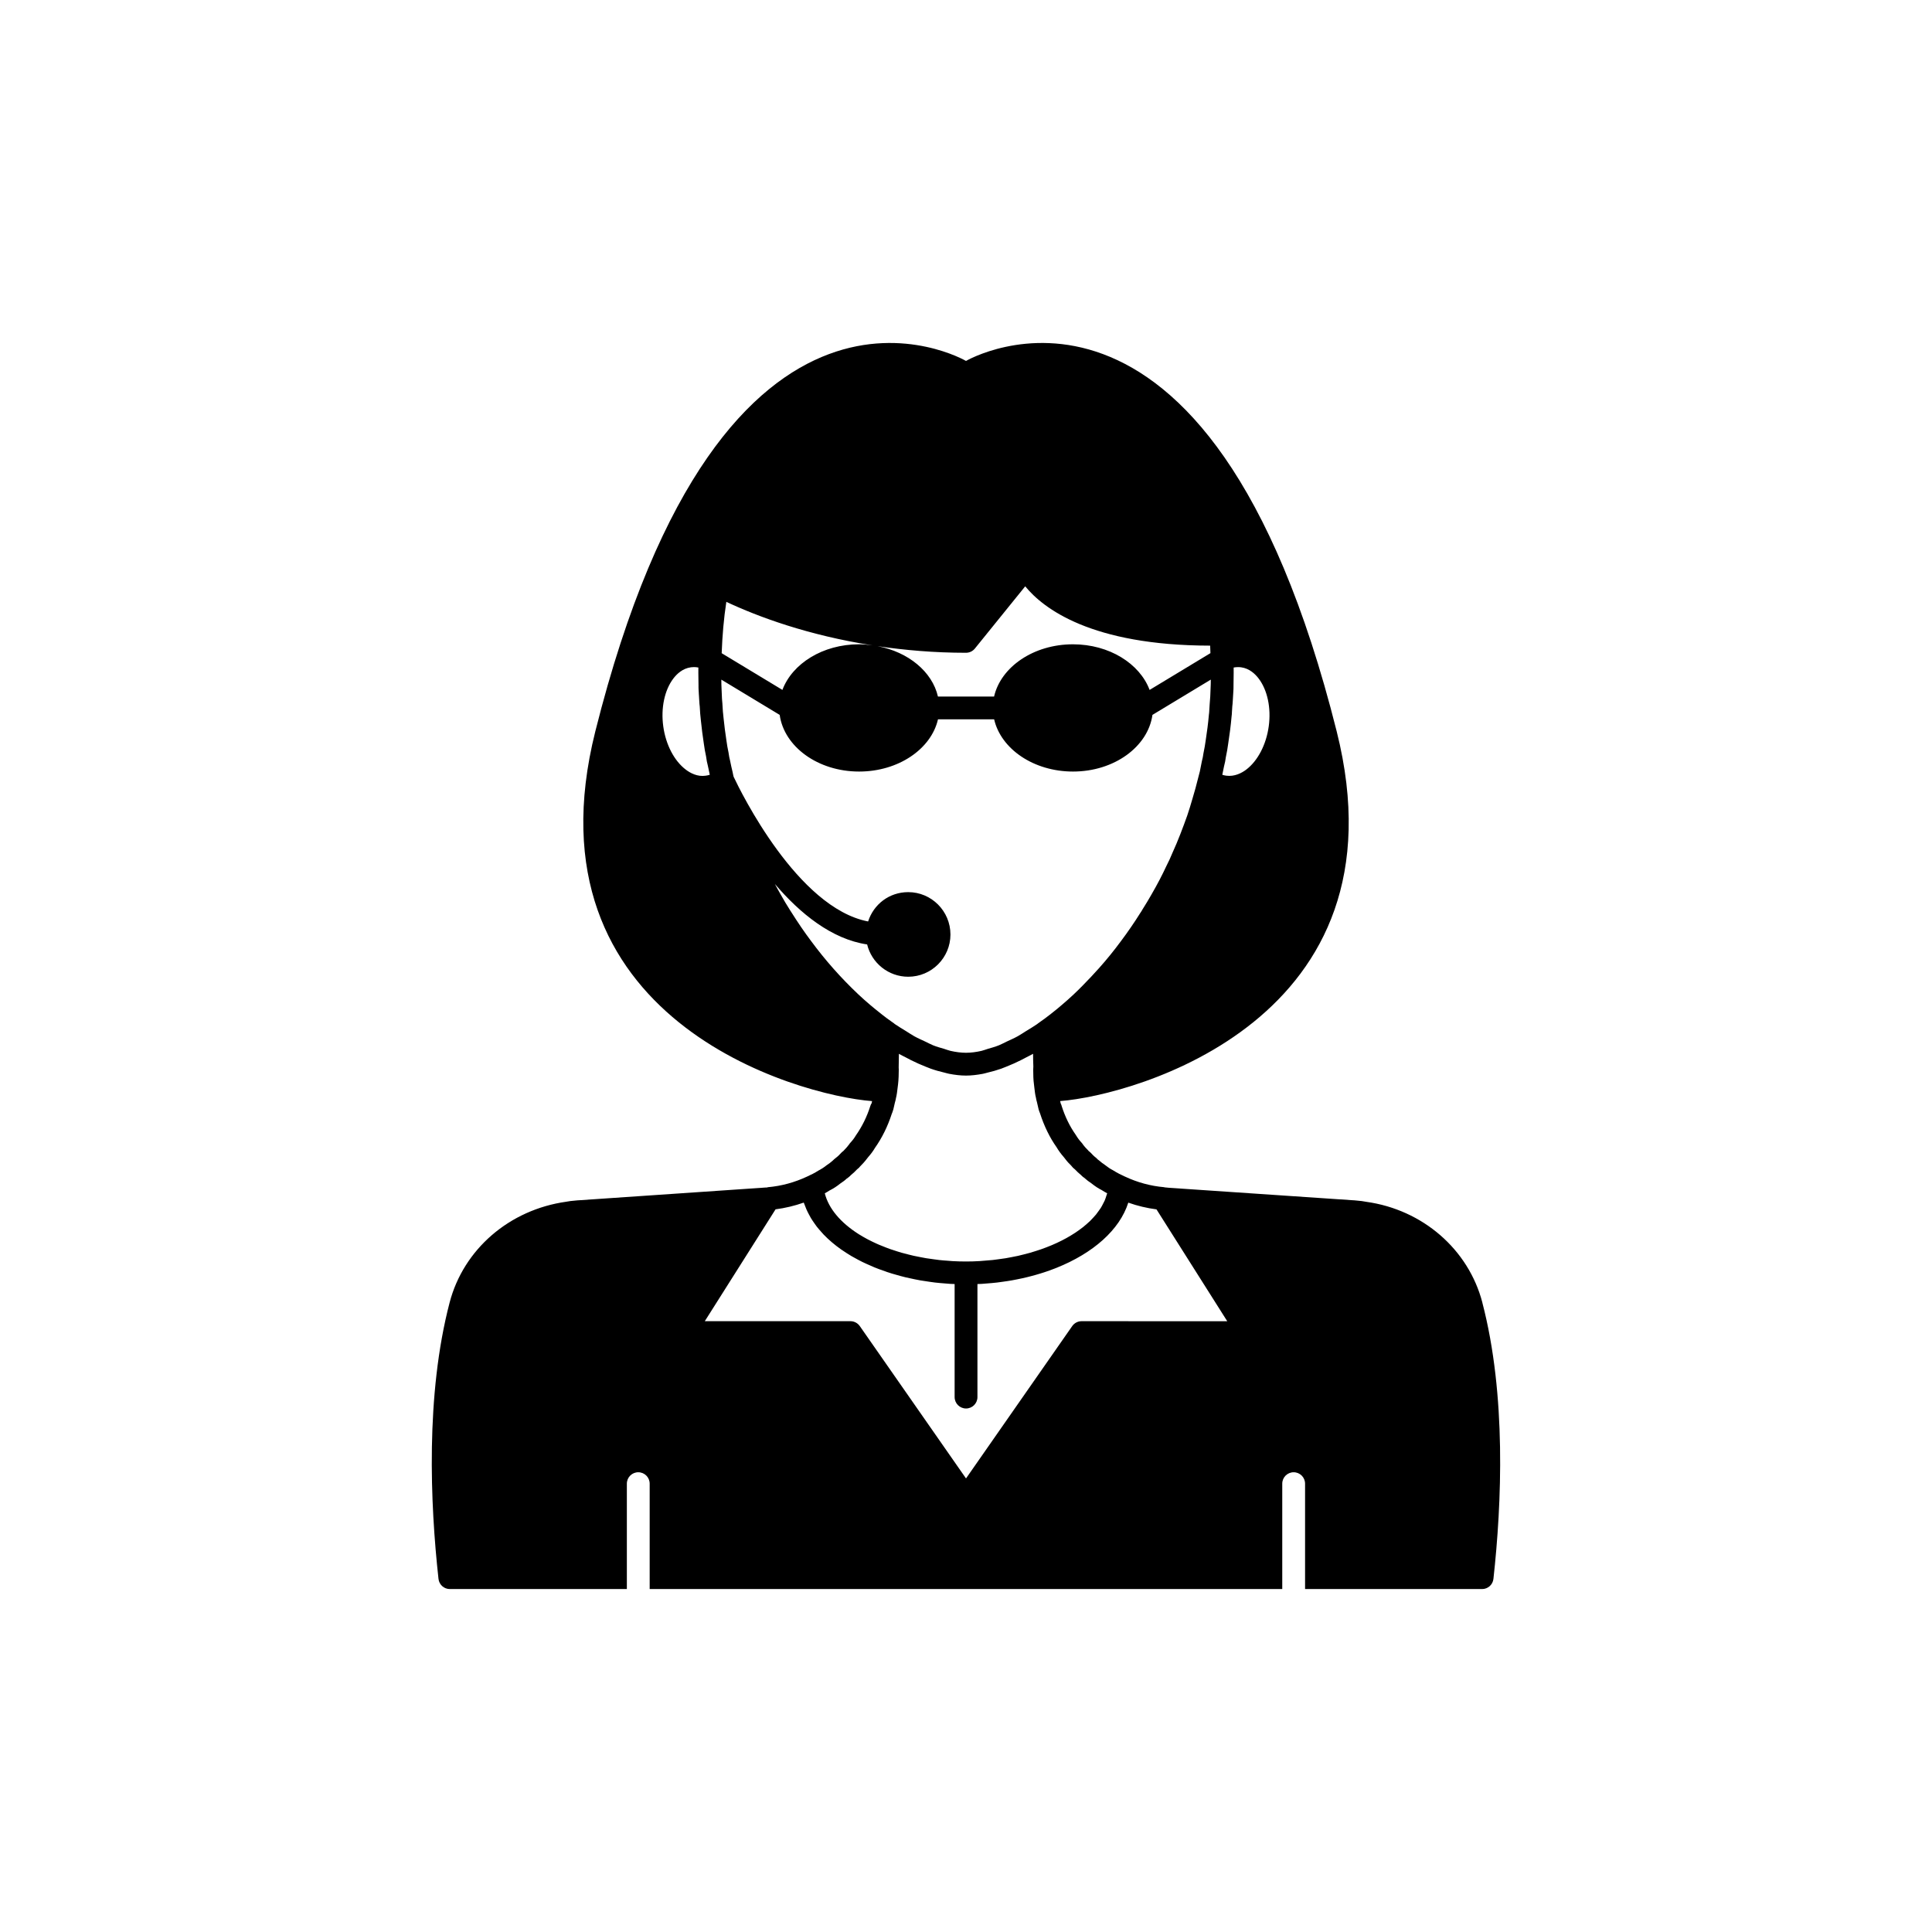 <?xml version="1.0" encoding="UTF-8"?>
<!-- Uploaded to: SVG Repo, www.svgrepo.com, Generator: SVG Repo Mixer Tools -->
<svg fill="#000000" width="800px" height="800px" version="1.1" viewBox="144 144 512 512" xmlns="http://www.w3.org/2000/svg">
 <path d="m536.84 489.18c-3.691-14.109-15.828-24.598-30.719-26.68-0.82-0.176-1.672-0.258-2.508-0.332l-0.719-0.07c-0.105-0.012-0.211-0.016-0.312-0.016l-48.758-3.305c-0.043-0.004-0.805-0.078-0.844-0.082-0.109-0.027-0.223-0.016-0.332-0.031-0.051-0.008-0.09-0.043-0.141-0.047-3.59-0.309-7.109-1.266-10.461-2.848-0.008-0.004-0.016 0-0.023-0.004-0.008-0.004-0.008-0.012-0.016-0.012-0.969-0.441-1.945-0.922-3.121-1.664-0.637-0.32-1.254-0.723-2.156-1.434-0.477-0.316-0.914-0.629-1.344-1.023-0.113-0.102-0.391-0.316-0.516-0.402-0.152-0.184-0.324-0.348-0.516-0.492-0.461-0.344-0.871-0.773-1.293-1.23-0.188-0.203-0.398-0.383-0.633-0.527 0.09 0.059 0.102 0.051-0.016-0.078-0.527-0.527-1.02-1.047-1.426-1.613-0.102-0.168-0.227-0.328-0.367-0.48-0.551-0.59-1.027-1.223-1.555-2.098-1.566-2.215-2.816-4.781-3.719-7.633-0.082-0.27-0.07-0.344-0.223-0.574-0.016-0.043-0.109-0.461-0.129-0.504l-0.047-0.203c19.734-1.527 92.457-21.633 73.297-97.953-34.059-135.73-98.242-98.191-98.242-98.191s-64.184-37.535-98.242 98.191c-19.16 76.402 53.719 96.461 73.344 97.961l-0.094 0.527c-0.156 0.234-0.277 0.488-0.359 0.754-0.902 2.848-2.156 5.414-3.859 7.848-0.387 0.66-0.863 1.293-1.414 1.883-0.141 0.148-0.262 0.309-0.367 0.48-0.375 0.523-0.824 1.008-1.52 1.738-0.203 0.137-0.391 0.297-0.555 0.477-0.422 0.457-0.832 0.887-1.293 1.23-0.191 0.145-0.879 0.707-1.031 0.895-0.434 0.395-0.871 0.707-1.566 1.184-0.684 0.547-1.301 0.953-2.231 1.438-0.879 0.574-1.855 1.055-2.828 1.496-0.008 0.004-0.012 0.012-0.02 0.016-0.004 0.004-0.012 0-0.016 0.004-3.352 1.578-6.871 2.535-10.461 2.848-0.102 0.008-0.184 0.074-0.281 0.09-0.062 0.008-0.121-0.027-0.184-0.016l-49.605 3.387c-0.105 0-0.211 0.004-0.316 0.016l-0.719 0.07c-0.84 0.074-1.691 0.156-2.309 0.297-15.094 2.117-27.227 12.605-30.918 26.715-6.402 24.496-5.141 53.352-2.949 73.238 0.168 1.531 1.461 2.695 3.004 2.695h46.914v-27.93c0-1.672 1.352-3.023 3.023-3.023 1.672 0 3.023 1.352 3.023 3.023v27.93h167.64v-27.93c0-1.672 1.352-3.023 3.023-3.023s3.023 1.352 3.023 3.023v27.93h46.914c1.543 0 2.836-1.16 3.004-2.695 2.195-19.887 3.457-48.742-2.945-73.238zm-68.473-142.04c0.238-0.887 0.414-1.777 0.488-2.457 0.27-1.238 0.484-2.481 0.637-3.652 0.363-2.332 0.676-4.719 0.887-7.144 0.059-0.469 0.105-0.898 0.09-1.086l0.102-1.602c0.027-0.234 0.055-0.469 0.074-0.676 0.008-0.078 0.008-0.121 0.012-0.188 0.008-0.105 0.02-0.23 0.02-0.305 0.008-0.105 0.016-0.211 0.023-0.316 0.008-0.113 0.016-0.191 0.016-0.273 0.031-0.363 0.043-0.734 0.066-1.102 0.016-0.227 0.035-0.438 0.039-0.652 0.02-0.355 0.047-0.703 0.062-1.062 0.012-0.32 0.004-0.656 0.012-0.98v-0.141c0.023-1.051 0.039-2.106 0.039-3.176 0-0.48 0-0.957-0.004-1.426 0.668-0.125 1.336-0.145 1.969-0.062 2.203 0.293 3.742 1.773 4.648 2.965 2.344 3.078 3.348 7.816 2.684 12.672-0.668 4.867-2.906 9.16-5.984 11.492-1.191 0.898-3.09 1.891-5.281 1.594-0.359-0.047-0.707-0.125-1.043-0.234zm-68.363-30.148c0.914 0 1.777-0.414 2.348-1.121l13.34-16.492c4.734 5.809 17.414 15.68 49.012 15.723 0.035 0.656 0.051 1.324 0.074 1.988l-16.121 9.746c-2.617-6.965-10.68-12.09-20.312-12.09-10.43 0-19.094 5.984-20.902 13.84h-14.879c-1.516-6.578-7.84-11.805-15.988-13.344 7.18 1.055 14.957 1.75 23.43 1.75zm-63.516-13.496c8.441 3.969 21.684 8.867 38.754 11.531-1.172-0.16-2.356-0.285-3.582-0.285-9.629 0-17.695 5.125-20.312 12.09l-16.094-9.727c0.168-4.629 0.555-9.195 1.234-13.609zm-5.473 46.07c-2.195 0.328-4.07-0.695-5.262-1.598-3.078-2.328-5.32-6.625-5.984-11.492-0.664-4.856 0.34-9.594 2.684-12.672 0.906-1.191 2.449-2.672 4.656-2.965 0.254-0.035 0.516-0.055 0.777-0.055 0.391 0 0.789 0.039 1.188 0.117-0.004 0.469-0.004 0.945-0.004 1.426 0 0.484 0.004 0.922 0.016 1.293 0.004 0.699 0.012 1.395 0.027 2.086 0 0.074-0.004 0.156-0.004 0.23l0.012 0.574c0 0.012 0.004 0.023 0.004 0.039v0.102c0.016 0.348 0.039 0.633 0.059 0.973 0.004 0.105 0.004 0.207 0.012 0.305 0.008 0.16 0.02 0.273 0.031 0.41 0.02 0.332 0.035 0.723 0.059 1.016 0.012 0.191 0.023 0.383 0.039 0.574 0.012 0.426 0.062 0.855 0.117 1.328 0.059 1.262 0.152 2.523 0.297 3.668 0.207 2.07 0.469 4.086 0.766 6.035 0.164 1.242 0.379 2.484 0.602 3.457 0.117 0.945 0.293 1.836 0.488 2.543 0.16 0.793 0.32 1.555 0.504 2.363-0.348 0.113-0.711 0.191-1.082 0.242zm40.48 57.977c-4.582-4.32-8.801-9.078-12.555-14.172-0.879-1.172-1.758-2.394-2.59-3.613-0.941-1.383-1.879-2.816-2.816-4.301-0.031-0.043-0.059-0.09-0.09-0.133-0.008-0.012-0.016-0.023-0.023-0.039-0.879-1.359-1.703-2.773-2.547-4.262-0.535-0.922-1.031-1.844-1.527-2.769 6.707 7.859 15.059 14.637 24.453 16.031 1.195 4.898 5.606 8.559 10.891 8.559 6.168 0 11.188-5.019 11.188-11.188 0-6.195-5.019-11.234-11.188-11.234-5.027 0-9.164 3.215-10.629 7.773-18.688-3.582-33.719-34.262-35.645-38.352-0.023-0.086-0.043-0.172-0.066-0.266-0.02-0.086-0.035-0.16-0.059-0.262-0.043-0.203-0.086-0.418-0.145-0.715-0.242-0.961-0.434-1.871-0.668-3.012-0.164-0.629-0.289-1.25-0.418-2.184-0.234-1.074-0.422-2.152-0.57-3.293-0.293-1.91-0.539-3.824-0.746-5.856-0.133-1.09-0.227-2.234-0.297-3.644 0-0.012 0.004-0.023 0.004-0.035-0.035-0.348-0.07-0.699-0.094-1.055-0.004-0.039-0.004-0.078-0.004-0.121-0.008-0.07-0.012-0.145-0.02-0.215-0.055-0.879-0.086-1.77-0.117-2.676 0-0.039-0.004-0.078-0.004-0.117-0.047-0.652-0.039-1.32-0.051-1.98 0-0.055 0-0.078 0.004-0.141-0.004-0.055 0-0.109-0.004-0.164l15.461 9.344c1.18 8.422 10.113 15.016 21.051 15.016 10.43 0 19.094-5.984 20.902-13.84h14.879c1.809 7.856 10.469 13.84 20.902 13.84 10.938 0 19.871-6.594 21.051-15.016l15.465-9.348c-0.012 0.789-0.004 1.57-0.062 2.406-0.047 1.387-0.094 2.727-0.234 4.062v0.008c0 0.016 0 0.02-0.004 0.031l-0.117 1.895c0 0.219-0.031 0.414-0.09 0.895-0.195 2.25-0.488 4.5-0.84 6.769-0.145 1.074-0.328 2.156-0.609 3.496-0.082 0.668-0.211 1.289-0.418 2.098l-0.535 2.691c-0.098 0.316-0.176 0.641-0.254 0.973l-0.199 0.77c-0.441 1.859-0.98 3.719-1.523 5.547-0.441 1.512-0.879 2.977-1.352 4.359-1.098 3.066-2.426 6.656-4.031 10.148-0.418 1.02-0.879 2.039-1.457 3.152-1.152 2.488-2.445 4.965-4.035 7.711-0.703 1.211-1.406 2.43-2.375 3.945-0.133 0.266-0.301 0.527-0.578 0.926-0.781 1.273-1.613 2.496-2.441 3.715-0.832 1.223-1.711 2.441-2.606 3.637-1.855 2.519-3.773 4.887-5.824 7.188l-2.066 2.254c-1.57 1.664-3.137 3.285-4.727 4.773-1.02 0.973-2.086 1.891-3.125 2.781-0.773 0.676-1.543 1.301-2.656 2.18l-0.531 0.414c-0.801 0.648-1.633 1.234-2.441 1.805l-0.641 0.457c-0.078 0.059-0.152 0.125-0.227 0.188-0.996 0.691-1.969 1.254-2.945 1.855-0.738 0.453-1.492 0.977-2.215 1.375-1.004 0.555-1.957 0.965-2.93 1.418-0.68 0.32-1.391 0.715-2.051 0.98-1.043 0.422-2.012 0.676-2.996 0.965-0.531 0.156-1.098 0.395-1.609 0.512-1.461 0.336-2.844 0.508-4.125 0.508s-2.664-0.172-4.125-0.504c-0.52-0.117-1.102-0.359-1.641-0.52-0.973-0.285-1.934-0.539-2.965-0.953-0.672-0.27-1.387-0.668-2.078-0.992-0.961-0.449-1.906-0.855-2.902-1.406-0.719-0.398-1.469-0.918-2.203-1.367-0.984-0.605-1.957-1.172-2.961-1.867-0.074-0.066-0.145-0.133-0.227-0.191l-0.641-0.457c-0.809-0.574-1.641-1.16-2.438-1.805l-0.984-0.789c-0.727-0.578-1.461-1.164-2.164-1.77-1.078-0.922-2.148-1.844-3.18-2.828zm-7.672 51.957c1.012-0.508 1.996-1.145 2.785-1.797 0.734-0.488 1.406-0.98 1.719-1.312 0.336-0.223 0.762-0.535 1.199-1 0.555-0.441 1.086-0.949 1.605-1.5 0.422-0.309 0.699-0.621 0.73-0.695 0.715-0.715 1.371-1.434 1.938-2.195 0.102-0.117 0.199-0.238 0.289-0.367 0.73-0.824 1.359-1.684 1.777-2.418 1.879-2.656 3.379-5.691 4.461-9.031 0.125-0.262 0.188-0.477 0.215-0.562 0.164-0.414 0.262-0.82 0.324-1.141l0.277-1.211c0.137-0.48 0.266-0.969 0.277-1.156 0.234-0.93 0.359-1.922 0.465-2.879 0.168-1.199 0.281-2.398 0.289-4.109 0.016-0.496 0.023-0.988-0.012-1.211 0.039-1.238 0.055-2.457 0.059-3.644 0.629 0.367 1.23 0.633 1.848 0.965 0.457 0.246 0.914 0.488 1.367 0.715 1.289 0.645 2.547 1.203 3.789 1.695 0.48 0.191 0.965 0.398 1.441 0.566 1.215 0.43 2.394 0.754 3.559 1.027 0.434 0.102 0.883 0.25 1.309 0.328 1.547 0.297 3.043 0.473 4.469 0.473s2.922-0.18 4.465-0.469c0.422-0.082 0.867-0.227 1.297-0.328 1.168-0.273 2.348-0.598 3.57-1.031 0.473-0.168 0.957-0.375 1.434-0.566 1.242-0.492 2.5-1.047 3.789-1.695 0.457-0.23 0.918-0.473 1.383-0.723 0.617-0.332 1.215-0.598 1.84-0.961 0.004 1.125 0.023 2.258 0.07 3.371-0.047 0.496-0.039 0.988-0.016 1.945 0 1.254 0.109 2.453 0.27 3.559 0.117 1.047 0.242 2.039 0.414 2.676 0.07 0.48 0.199 0.969 0.289 1.273l0.301 1.301c0.082 0.41 0.184 0.816 0.309 1.133 0.039 0.117 0.117 0.312 0.203 0.516 1.09 3.398 2.606 6.481 4.371 8.961 0.543 0.926 1.188 1.809 1.918 2.633 0.09 0.129 0.184 0.25 0.289 0.367 0.562 0.762 1.203 1.453 1.664 1.879 0.223 0.297 0.555 0.672 0.996 1 0.523 0.555 1.051 1.062 1.609 1.508 0.445 0.48 0.848 0.723 0.844 0.723 0.676 0.613 1.344 1.105 1.859 1.434 1.008 0.809 1.992 1.449 2.711 1.789 0.492 0.32 1.004 0.617 1.531 0.902-0.004 0.02-0.004 0.043-0.012 0.062-0.039 0.152-0.105 0.297-0.152 0.445-0.148 0.496-0.309 0.992-0.52 1.477-0.105 0.238-0.246 0.469-0.363 0.707-0.195 0.387-0.391 0.777-0.625 1.156-0.164 0.266-0.363 0.523-0.547 0.781-0.238 0.336-0.473 0.672-0.738 1-0.227 0.273-0.477 0.539-0.723 0.809-0.273 0.301-0.547 0.602-0.848 0.895-0.281 0.273-0.582 0.535-0.887 0.801-0.309 0.273-0.617 0.543-0.949 0.805-0.332 0.266-0.684 0.523-1.035 0.777-0.34 0.246-0.688 0.492-1.047 0.73-0.379 0.25-0.773 0.496-1.176 0.738-0.371 0.227-0.75 0.445-1.141 0.664-0.422 0.234-0.852 0.461-1.293 0.684-0.406 0.207-0.82 0.406-1.242 0.602-0.453 0.211-0.914 0.418-1.387 0.617-0.445 0.188-0.898 0.367-1.355 0.543-0.484 0.188-0.969 0.371-1.465 0.543-0.477 0.168-0.969 0.324-1.461 0.477-0.504 0.16-1.012 0.32-1.527 0.469-0.52 0.148-1.051 0.281-1.582 0.414-0.516 0.129-1.031 0.266-1.559 0.383-0.566 0.125-1.148 0.234-1.727 0.344-0.516 0.098-1.027 0.203-1.551 0.289-0.637 0.105-1.293 0.188-1.941 0.273-0.484 0.062-0.961 0.141-1.453 0.191-0.758 0.082-1.527 0.137-2.297 0.191-0.406 0.031-0.805 0.074-1.211 0.098-1.188 0.074-2.387 0.109-3.598 0.109-1.215 0-2.414-0.035-3.606-0.102-0.41-0.023-0.809-0.066-1.215-0.098-0.773-0.055-1.547-0.109-2.309-0.195-0.473-0.051-0.934-0.125-1.398-0.188-0.676-0.09-1.355-0.176-2.016-0.285-0.48-0.078-0.949-0.176-1.422-0.266-0.637-0.121-1.273-0.238-1.895-0.379-0.445-0.102-0.879-0.215-1.316-0.32-0.637-0.156-1.27-0.316-1.887-0.492-0.387-0.109-0.762-0.23-1.141-0.348-0.652-0.203-1.305-0.41-1.934-0.633-0.312-0.109-0.617-0.227-0.922-0.344-0.684-0.258-1.355-0.523-2.008-0.805-0.227-0.098-0.445-0.199-0.668-0.297-0.723-0.328-1.43-0.664-2.109-1.02-0.129-0.066-0.258-0.137-0.387-0.203-0.77-0.414-1.512-0.84-2.215-1.285-0.027-0.02-0.059-0.035-0.086-0.055-4.672-2.988-7.863-6.695-8.883-10.754 0.457-0.258 0.883-0.504 1.234-0.742zm66.809 34.629c-0.988 0-1.914 0.484-2.481 1.293l-28.148 40.379-28.152-40.379c-0.566-0.809-1.492-1.293-2.481-1.293h-38.594l18.754-29.645c2.539-0.328 5.039-0.926 7.473-1.785 0.078 0.242 0.191 0.473 0.281 0.711 0.129 0.355 0.266 0.707 0.418 1.059 0.203 0.465 0.434 0.922 0.676 1.375 0.172 0.32 0.336 0.641 0.523 0.957 0.289 0.484 0.617 0.953 0.949 1.426 0.191 0.27 0.371 0.543 0.578 0.809 0.414 0.535 0.871 1.051 1.34 1.566 0.168 0.188 0.32 0.379 0.5 0.562 1.355 1.406 2.91 2.731 4.648 3.957 0.105 0.074 0.227 0.145 0.332 0.219 0.762 0.523 1.547 1.031 2.371 1.52 0.246 0.145 0.512 0.281 0.762 0.422 0.707 0.398 1.43 0.789 2.18 1.16 0.324 0.16 0.664 0.312 1 0.465 0.707 0.328 1.426 0.648 2.168 0.953 0.379 0.156 0.77 0.301 1.156 0.449 0.727 0.277 1.461 0.543 2.215 0.793 0.422 0.141 0.852 0.277 1.281 0.41 0.746 0.23 1.508 0.445 2.277 0.648 0.461 0.121 0.918 0.242 1.387 0.355 0.773 0.184 1.562 0.352 2.356 0.508 0.484 0.098 0.965 0.195 1.457 0.285 0.816 0.145 1.648 0.262 2.484 0.379 0.484 0.066 0.965 0.145 1.453 0.199 0.91 0.105 1.836 0.18 2.766 0.25 0.434 0.031 0.855 0.082 1.293 0.105 0.375 0.023 0.754 0.027 1.133 0.043v29.957c0 1.672 1.352 3.023 3.023 3.023 1.672 0 3.023-1.352 3.023-3.023v-29.957c0.379-0.016 0.762-0.02 1.137-0.043 0.422-0.023 0.832-0.07 1.254-0.102 0.941-0.07 1.883-0.145 2.805-0.254 0.473-0.055 0.938-0.129 1.402-0.191 0.863-0.117 1.719-0.242 2.562-0.391 0.449-0.078 0.887-0.172 1.332-0.258 0.855-0.168 1.703-0.348 2.535-0.551 0.391-0.094 0.773-0.195 1.156-0.293 0.887-0.23 1.754-0.477 2.609-0.742 0.301-0.094 0.602-0.188 0.898-0.285 0.953-0.312 1.879-0.648 2.789-1 0.176-0.07 0.355-0.137 0.531-0.207 9.645-3.879 16.664-10.016 18.969-17.254 2.434 0.859 4.934 1.457 7.473 1.785l18.754 29.645z"/>
</svg>